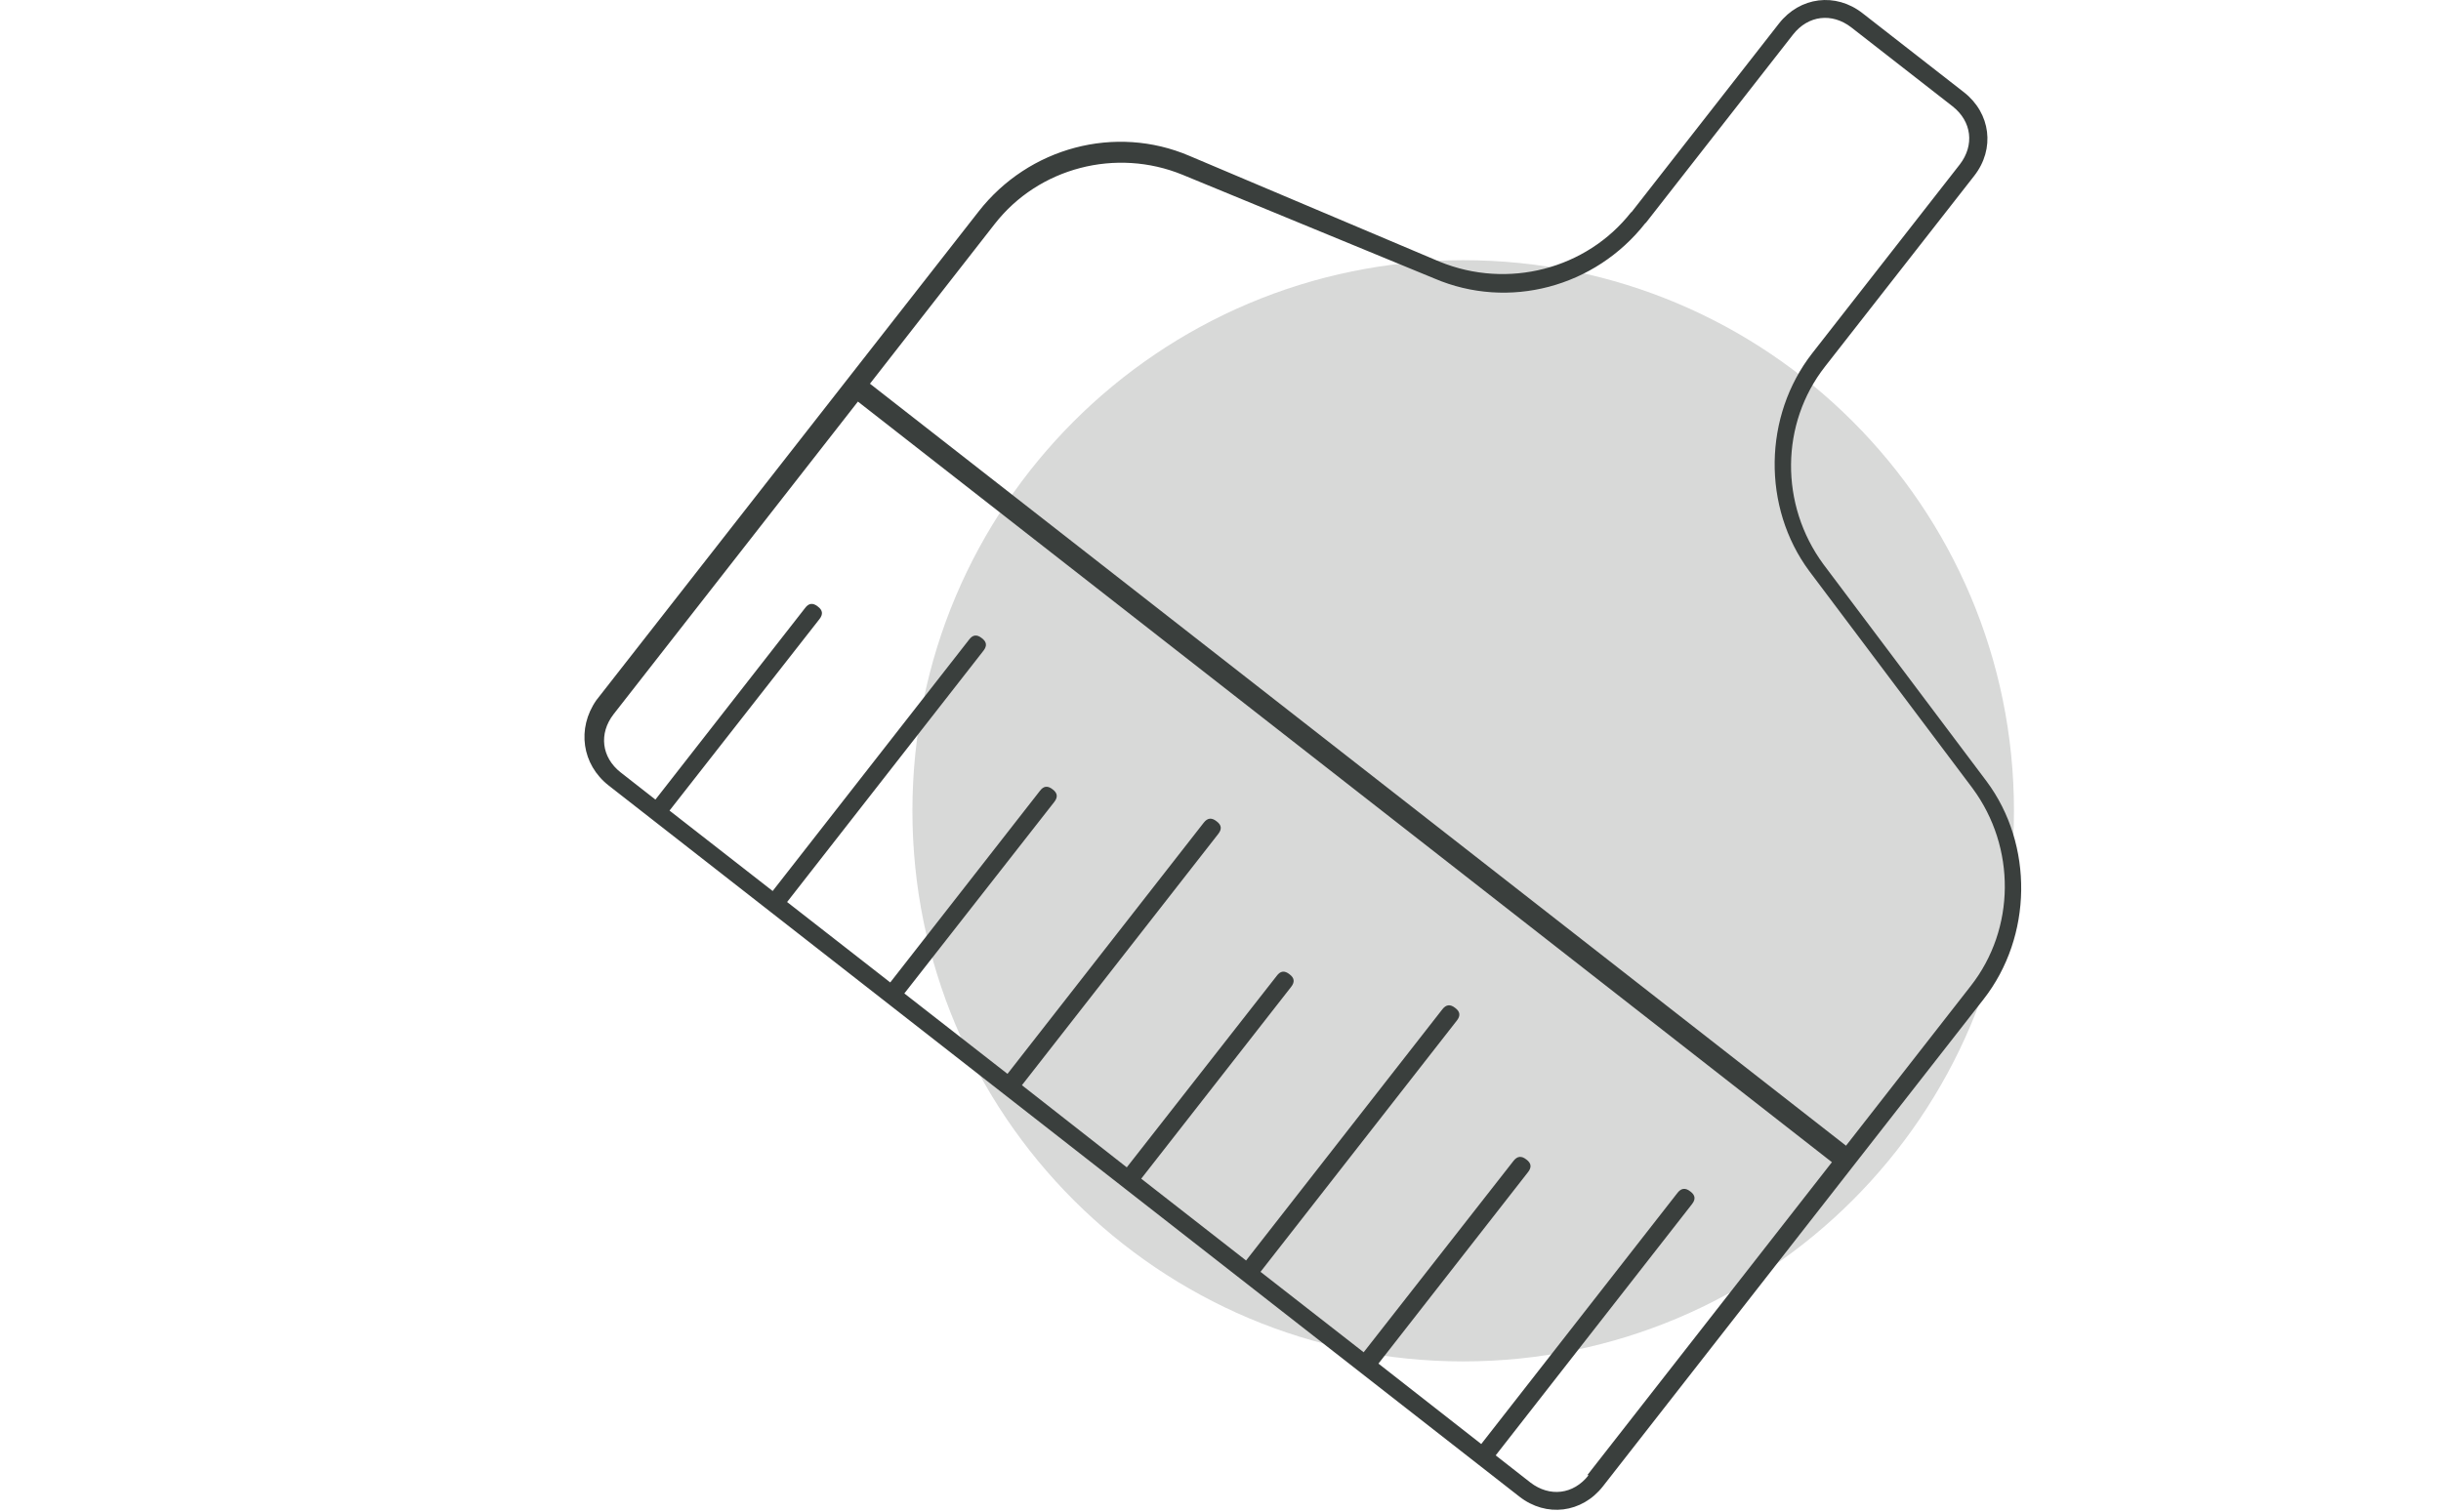 <?xml version="1.0" encoding="UTF-8"?> <svg xmlns="http://www.w3.org/2000/svg" width="71" height="44" viewBox="0 0 71 44" fill="none"><g opacity="0.2"><path d="M42.559 39.61C51.409 39.61 58.579 32.44 58.579 23.59C58.579 14.74 51.409 7.57 42.559 7.57C33.709 7.57 26.539 14.74 26.539 23.59C26.539 32.44 33.709 39.61 42.559 39.61Z" fill="#3A3F3D"></path></g><path d="M47.444 6.174C46.144 7.834 43.854 8.424 41.874 7.614L34.594 4.534C32.444 3.614 29.924 4.284 28.464 6.154L17.344 20.374C16.774 21.194 16.924 22.244 17.704 22.854L44.194 43.544C44.974 44.154 46.014 44.024 46.624 43.244L57.694 29.074C59.124 27.244 59.154 24.574 57.784 22.734L53.034 16.414C51.764 14.684 51.784 12.324 53.084 10.664L57.424 5.114C58.034 4.334 57.904 3.294 57.124 2.684L54.174 0.384C53.394 -0.226 52.354 -0.096 51.744 0.684L47.454 6.174H47.444ZM46.204 42.924C45.764 43.484 45.074 43.564 44.514 43.134L43.504 42.344L49.214 35.034C49.324 34.894 49.314 34.774 49.164 34.664C49.024 34.554 48.904 34.564 48.794 34.704L43.084 42.014L40.094 39.674L44.444 34.104C44.554 33.964 44.544 33.844 44.394 33.734C44.254 33.624 44.134 33.634 44.024 33.774L39.664 39.344L36.664 37.004L42.374 29.694C42.484 29.554 42.474 29.434 42.324 29.324C42.184 29.214 42.064 29.224 41.954 29.364L36.244 36.674L33.194 34.294L37.554 28.714C37.664 28.574 37.654 28.454 37.504 28.344C37.364 28.234 37.244 28.244 37.134 28.394L32.774 33.964L29.724 31.574L35.434 24.264C35.544 24.124 35.534 24.004 35.384 23.894C35.244 23.784 35.124 23.794 35.014 23.934L29.304 31.244L26.304 28.904L30.664 23.334C30.774 23.194 30.764 23.074 30.614 22.964C30.474 22.854 30.354 22.864 30.244 23.014L25.894 28.584L22.894 26.244L28.604 18.934C28.714 18.794 28.704 18.674 28.554 18.564C28.414 18.454 28.294 18.464 28.184 18.614L22.474 25.924L19.474 23.584L23.834 18.014C23.944 17.874 23.934 17.754 23.784 17.644C23.644 17.534 23.524 17.544 23.414 17.694L19.064 23.264L18.054 22.474C17.494 22.034 17.414 21.344 17.844 20.784L24.954 11.684L53.284 33.814L46.174 42.914L46.204 42.924ZM47.864 6.494L52.154 1.004C52.594 0.444 53.284 0.364 53.844 0.794L56.794 3.094C57.354 3.534 57.434 4.224 57.004 4.784L52.714 10.274C51.284 12.104 51.254 14.764 52.624 16.614L57.374 22.934C58.644 24.654 58.624 27.024 57.324 28.684L53.694 33.334L25.304 11.164L28.934 6.514C30.214 4.874 32.464 4.294 34.394 5.084L41.724 8.104C43.874 9.024 46.394 8.364 47.864 6.484" fill="#3A3F3D"></path></svg> 